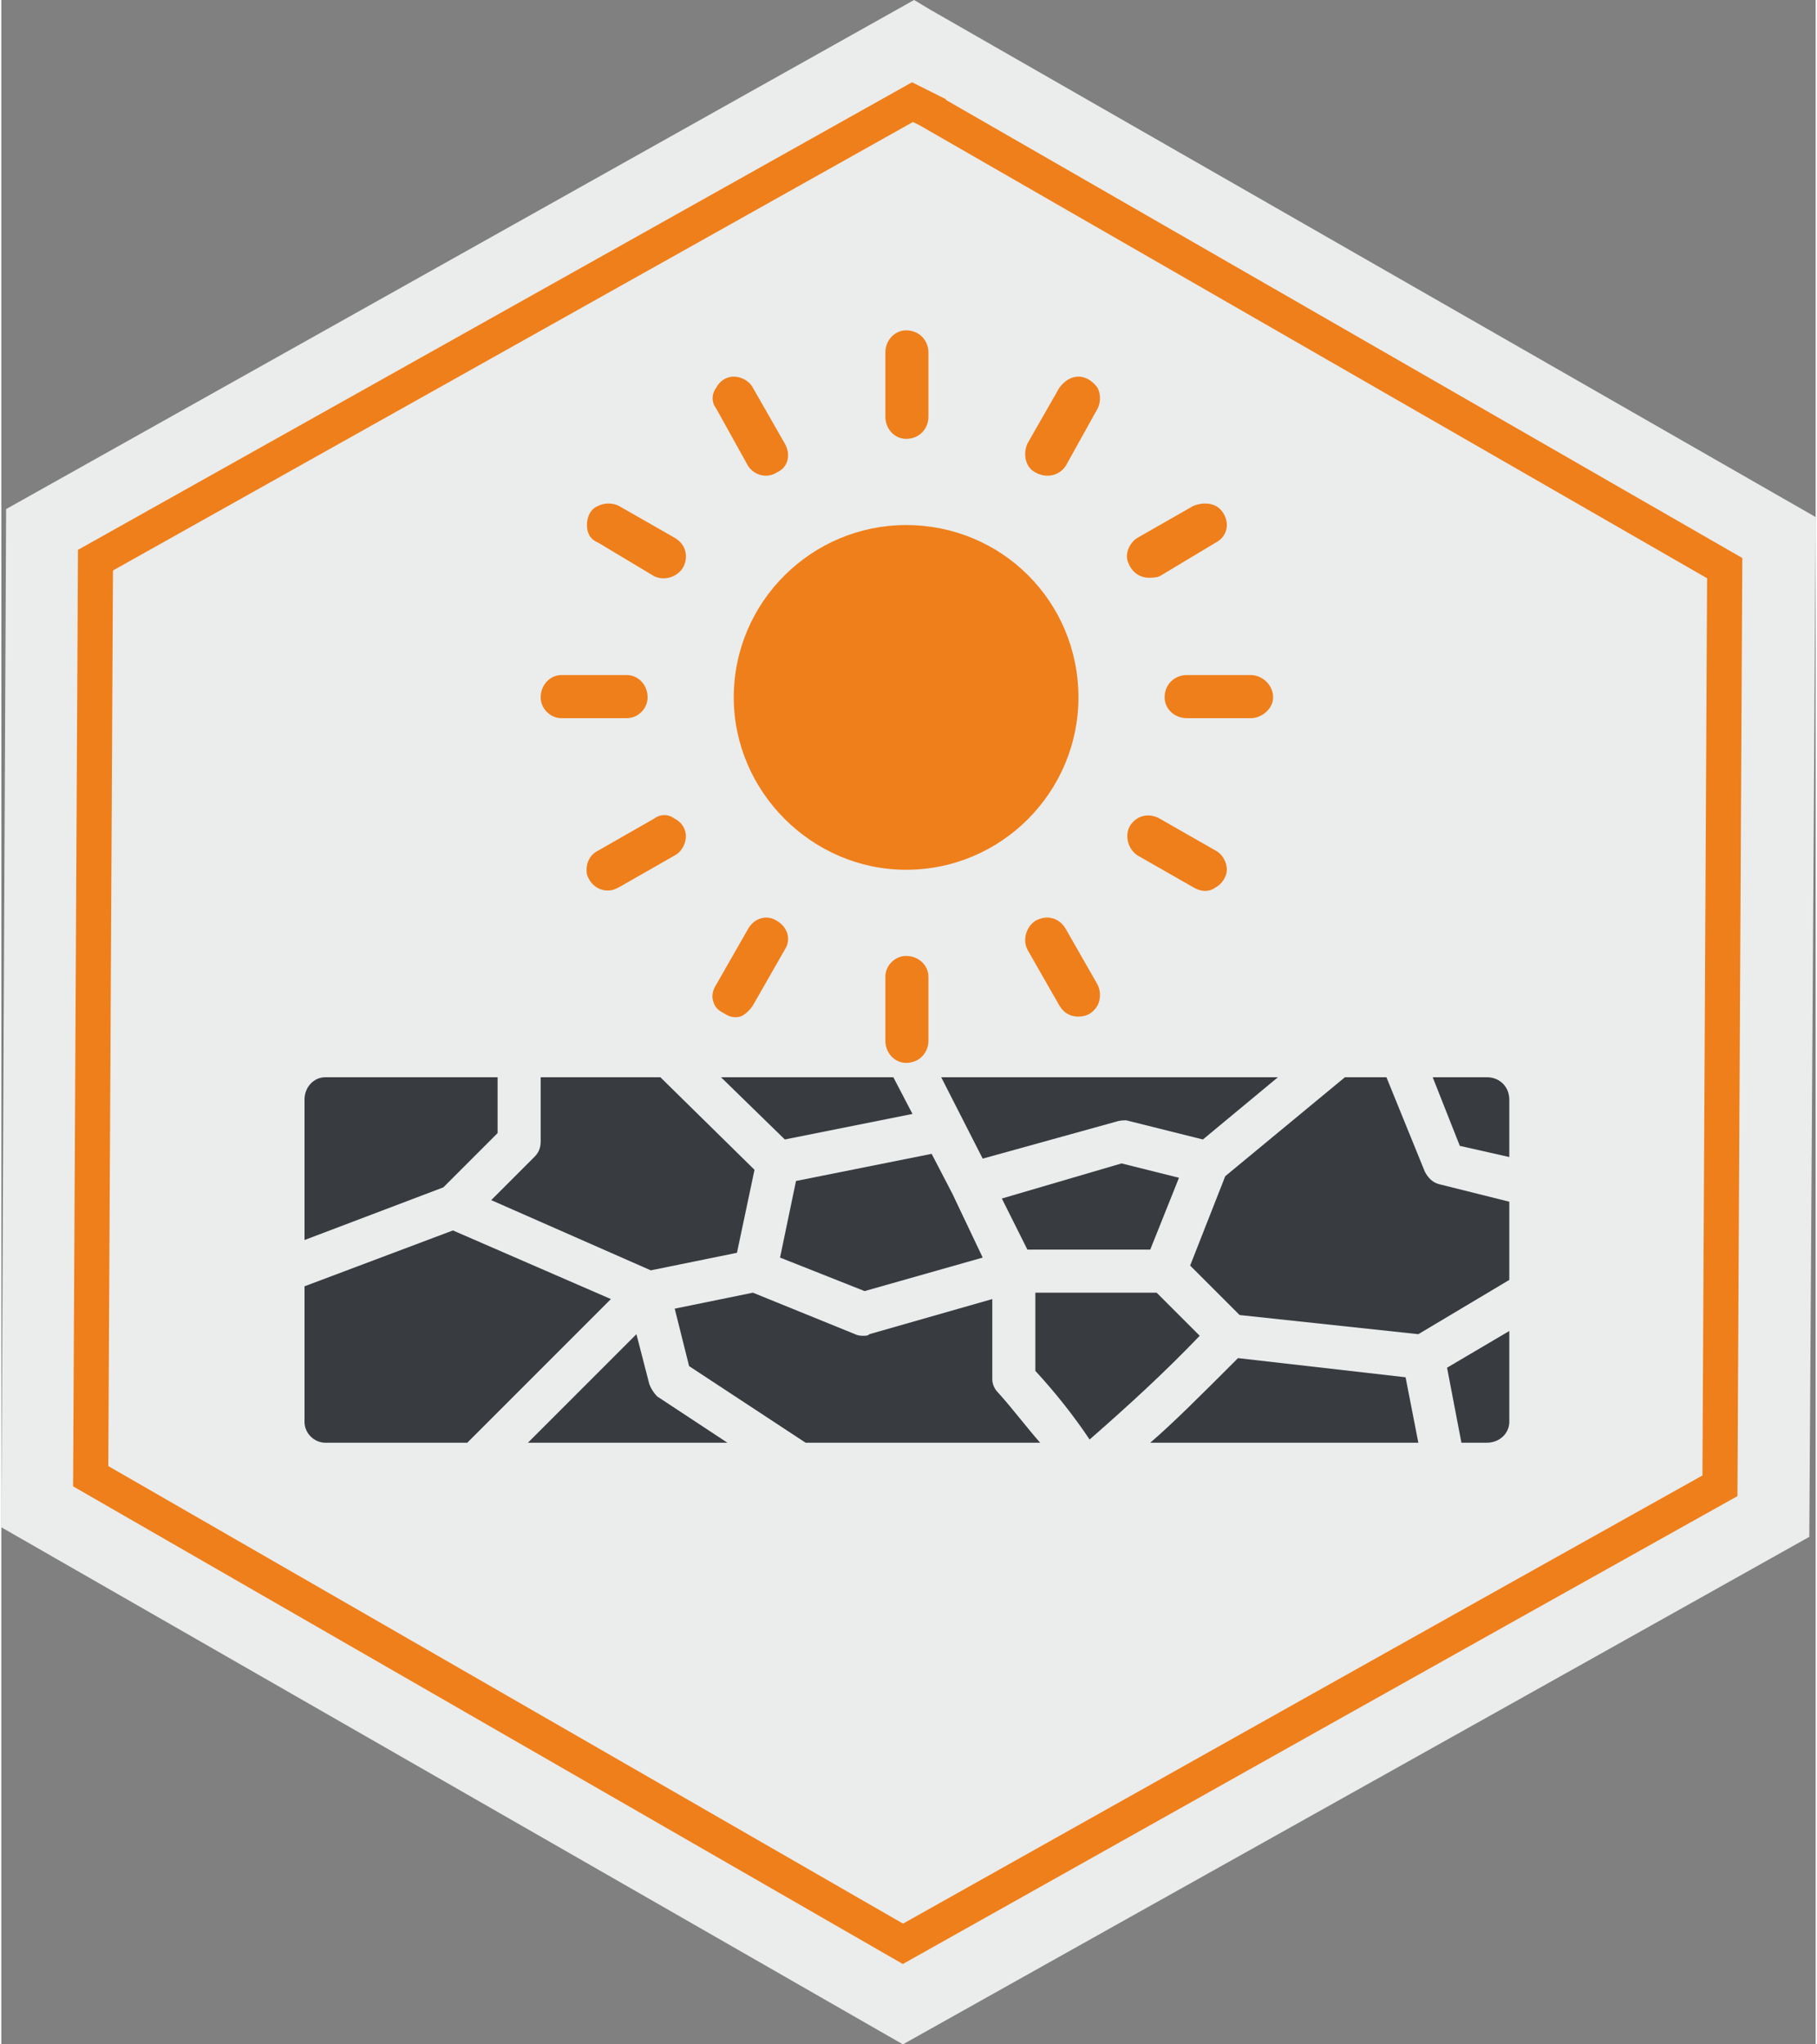<?xml version="1.0" encoding="UTF-8"?> <!-- Creator: CorelDRAW 2020 (64-Bit) --> <svg xmlns="http://www.w3.org/2000/svg" xmlns:xlink="http://www.w3.org/1999/xlink" xmlns:xodm="http://www.corel.com/coreldraw/odm/2003" xml:space="preserve" width="120px" height="135px" style="shape-rendering:geometricPrecision; text-rendering:geometricPrecision; image-rendering:optimizeQuality; fill-rule:evenodd; clip-rule:evenodd" viewBox="0 0 11.37 12.81"><rect x="0" y="0" width="11.37" height="12.81" fill="#808080" stroke="none"/> <defs> <style type="text/css"> <![CDATA[ .str0 {stroke:#EF7F1A;stroke-width:0.22;stroke-miterlimit:22.926} .fil1 {fill:none;fill-rule:nonzero} .fil0 {fill:#EBECEC;fill-rule:nonzero} .fil3 {fill:#EF7F1A;fill-rule:nonzero} .fil2 {fill:#383B40;fill-rule:nonzero} ]]> </style> </defs> <g id="Слой_x0020_1">  <g id="_2117105178368"> <g> <path class="fil0" d="M5.82 0.06l5.55 3.18 -0.04 6.39c-1.89,1.06 -3.79,2.12 -5.68,3.18l-5.65 -3.24 0.03 -6.38 5.69 -3.19 0.1 0.06z"></path> <path class="fil1 str0" d="M5.81 0.69l4.99 2.87 -0.03 5.75c-1.7,0.95 -3.41,1.91 -5.12,2.87l-5.09 -2.93 0.03 -5.74 5.12 -2.87 0.1 0.05z"></path> </g> <g> <g> <path class="fil2" d="M2.03 9.04l0.89 0 0.9 -0.9 -0.99 -0.43 -0.93 0.35 0 0.85c0,0.07 0.06,0.13 0.13,0.13l0 0zm0 0z"></path> <path class="fil2" d="M9.15 9.04l0.16 0c0.08,0 0.14,-0.06 0.14,-0.13l0 -0.57 -0.39 0.23 0.09 0.47zm0 0z"></path> <path class="fil2" d="M4.51 6.75l0.4 0.39 0.8 -0.16 -0.12 -0.23 -1.08 0zm0 0z"></path> <path class="fil2" d="M1.9 7.77l0.87 -0.33 0.34 -0.34 0 -0.35 -1.08 0c-0.07,0 -0.13,0.06 -0.13,0.14l0 0.88zm0 0z"></path> <path class="fil2" d="M8.92 7.34l-0.24 -0.59 -0.26 0 -0.75 0.62 -0.22 0.56 0.31 0.31 1.12 0.12 0.57 -0.34 0 -0.49 -0.44 -0.11c-0.04,-0.01 -0.07,-0.04 -0.09,-0.08l0 0zm0 0z"></path> <path class="fil2" d="M4.55 9.04l-0.44 -0.29c-0.02,-0.02 -0.04,-0.05 -0.05,-0.08l-0.08 -0.31 -0.68 0.68 1.25 0zm0 0z"></path> <path class="fil2" d="M5.83 7.23l-0.85 0.17 -0.1 0.48 0.53 0.21 0.74 -0.21 -0.19 -0.4 -0.13 -0.25zm0 0z"></path> <path class="fil2" d="M9.31 6.75l-0.34 0 0.17 0.43 0.31 0.07 0 -0.36c0,-0.08 -0.06,-0.14 -0.14,-0.14l0 0zm0 0z"></path> <path class="fil2" d="M4.61 7.85l0.11 -0.52 -0.59 -0.58 -0.75 0 0 0.4c0,0.04 -0.01,0.07 -0.04,0.1l-0.27 0.27 1 0.44 0.54 -0.11zm0 0z"></path> <path class="fil2" d="M5.44 8.36c-0.01,0.01 -0.02,0.01 -0.04,0.01 -0.01,0 -0.03,0 -0.05,-0.01l-0.64 -0.26 -0.49 0.1 0.09 0.36 0.73 0.48 1.47 0c-0.08,-0.09 -0.17,-0.21 -0.26,-0.31 -0.03,-0.03 -0.04,-0.06 -0.04,-0.09l0 -0.5 -0.77 0.22zm0 0z"></path> <path class="fil2" d="M8.8 8.63l-1.05 -0.12c-0.24,0.24 -0.41,0.41 -0.55,0.53l1.68 0 -0.08 -0.41zm0 0z"></path> <path class="fil2" d="M6.27 7.51l0.16 0.32 0.77 0 0.18 -0.45 -0.36 -0.09 -0.75 0.22zm0 0z"></path> <path class="fil2" d="M8 6.75l-2.11 0 0.26 0.51 0.83 -0.23c0.03,-0.01 0.05,-0.01 0.07,-0.01l0.48 0.12 0.47 -0.39zm0 0z"></path> <path class="fil2" d="M6.48 8.1l0 0.49c0.12,0.13 0.24,0.28 0.34,0.43 0.24,-0.21 0.47,-0.42 0.69,-0.65l-0.27 -0.27 -0.76 0zm0 0z"></path> </g> <g> <path class="fil3" d="M6.75 4.37c0,0.59 -0.48,1.08 -1.08,1.08 -0.59,0 -1.08,-0.49 -1.08,-1.08 0,-0.6 0.49,-1.08 1.08,-1.08 0.6,0 1.08,0.48 1.08,1.08zm0 0z"></path> <path class="fil3" d="M5.67 2.75c0.08,0 0.14,-0.06 0.14,-0.14l0 -0.4c0,-0.08 -0.06,-0.14 -0.14,-0.14 -0.07,0 -0.13,0.06 -0.13,0.14l0 0.4c0,0.08 0.06,0.14 0.13,0.14zm0 0z"></path> <path class="fil3" d="M4.68 2.92c0.04,0.06 0.12,0.08 0.18,0.04 0.07,-0.03 0.09,-0.11 0.05,-0.18l-0.2 -0.35c-0.02,-0.04 -0.07,-0.07 -0.12,-0.07 -0.05,0 -0.09,0.03 -0.11,0.07 -0.03,0.04 -0.03,0.09 0,0.13l0.2 0.36zm0 0z"></path> <path class="fil3" d="M3.74 3.4l0.35 0.21c0.06,0.03 0.14,0.01 0.18,-0.05 0.04,-0.07 0.02,-0.15 -0.05,-0.19l-0.35 -0.2c-0.04,-0.02 -0.09,-0.02 -0.13,0 -0.05,0.02 -0.07,0.07 -0.07,0.12 0,0.05 0.02,0.09 0.07,0.11l0 0zm0 0z"></path> <path class="fil3" d="M4.05 4.37c0,-0.08 -0.06,-0.14 -0.13,-0.14l-0.41 0c-0.07,0 -0.13,0.06 -0.13,0.14 0,0.07 0.06,0.13 0.13,0.13l0.41 0c0.07,0 0.13,-0.06 0.13,-0.13l0 0zm0 0z"></path> <path class="fil3" d="M3.8 5.58c0.03,0 0.05,-0.01 0.07,-0.02l0.35 -0.2c0.04,-0.02 0.07,-0.07 0.07,-0.12 0,-0.05 -0.03,-0.09 -0.07,-0.11 -0.04,-0.03 -0.09,-0.03 -0.13,0l-0.35 0.2c-0.06,0.03 -0.08,0.09 -0.07,0.15 0.02,0.06 0.07,0.1 0.13,0.1zm0 0z"></path> <path class="fil3" d="M4.53 6.35c0.03,0.02 0.06,0.03 0.1,0.02 0.03,-0.01 0.06,-0.04 0.08,-0.07l0.2 -0.35c0.04,-0.06 0.02,-0.14 -0.05,-0.18 -0.06,-0.04 -0.14,-0.02 -0.18,0.05l-0.2 0.35c-0.02,0.03 -0.03,0.07 -0.02,0.1 0.01,0.04 0.03,0.06 0.07,0.08l0 0zm0 0z"></path> <path class="fil3" d="M5.54 6.12l0 0.4c0,0.08 0.06,0.14 0.13,0.14 0.08,0 0.14,-0.06 0.14,-0.14l0 -0.4c0,-0.07 -0.06,-0.13 -0.14,-0.13 -0.07,0 -0.13,0.06 -0.13,0.13zm0 0z"></path> <path class="fil3" d="M6.67 5.82c-0.04,-0.07 -0.12,-0.09 -0.19,-0.05 -0.06,0.04 -0.08,0.12 -0.05,0.18l0.2 0.35c0.03,0.05 0.07,0.07 0.12,0.07 0.05,0 0.09,-0.02 0.12,-0.07 0.02,-0.04 0.02,-0.09 0,-0.13l-0.2 -0.35zm0 0z"></path> <path class="fil3" d="M7.12 5.36l0.35 0.2c0.05,0.03 0.1,0.03 0.14,0 0.04,-0.02 0.07,-0.07 0.07,-0.11 0,-0.05 -0.03,-0.1 -0.07,-0.12l-0.35 -0.2c-0.07,-0.04 -0.15,-0.02 -0.19,0.05 -0.03,0.06 -0.01,0.14 0.05,0.18l0 0zm0 0z"></path> <path class="fil3" d="M7.29 4.37c0,0.07 0.06,0.13 0.14,0.13l0.4 0c0.07,0 0.14,-0.06 0.14,-0.13 0,-0.08 -0.07,-0.14 -0.14,-0.14l-0.4 0c-0.08,0 -0.14,0.06 -0.14,0.14l0 0zm0 0z"></path> <path class="fil3" d="M7.19 3.62c0.02,0 0.05,0 0.07,-0.01l0.35 -0.21c0.04,-0.02 0.07,-0.06 0.07,-0.11 0,-0.05 -0.03,-0.1 -0.07,-0.12 -0.04,-0.02 -0.09,-0.02 -0.14,0l-0.35 0.2c-0.05,0.03 -0.08,0.1 -0.06,0.15 0.02,0.06 0.07,0.1 0.13,0.1zm0 0z"></path> <path class="fil3" d="M6.48 2.96c0.07,0.04 0.15,0.02 0.19,-0.04l0.2 -0.36c0.02,-0.04 0.02,-0.09 0,-0.13 -0.03,-0.04 -0.07,-0.07 -0.12,-0.07 -0.05,0 -0.09,0.03 -0.12,0.07l-0.2 0.35c-0.03,0.07 -0.01,0.15 0.05,0.18l0 0zm0 0z"></path> </g> </g> </g> </g> </svg> 